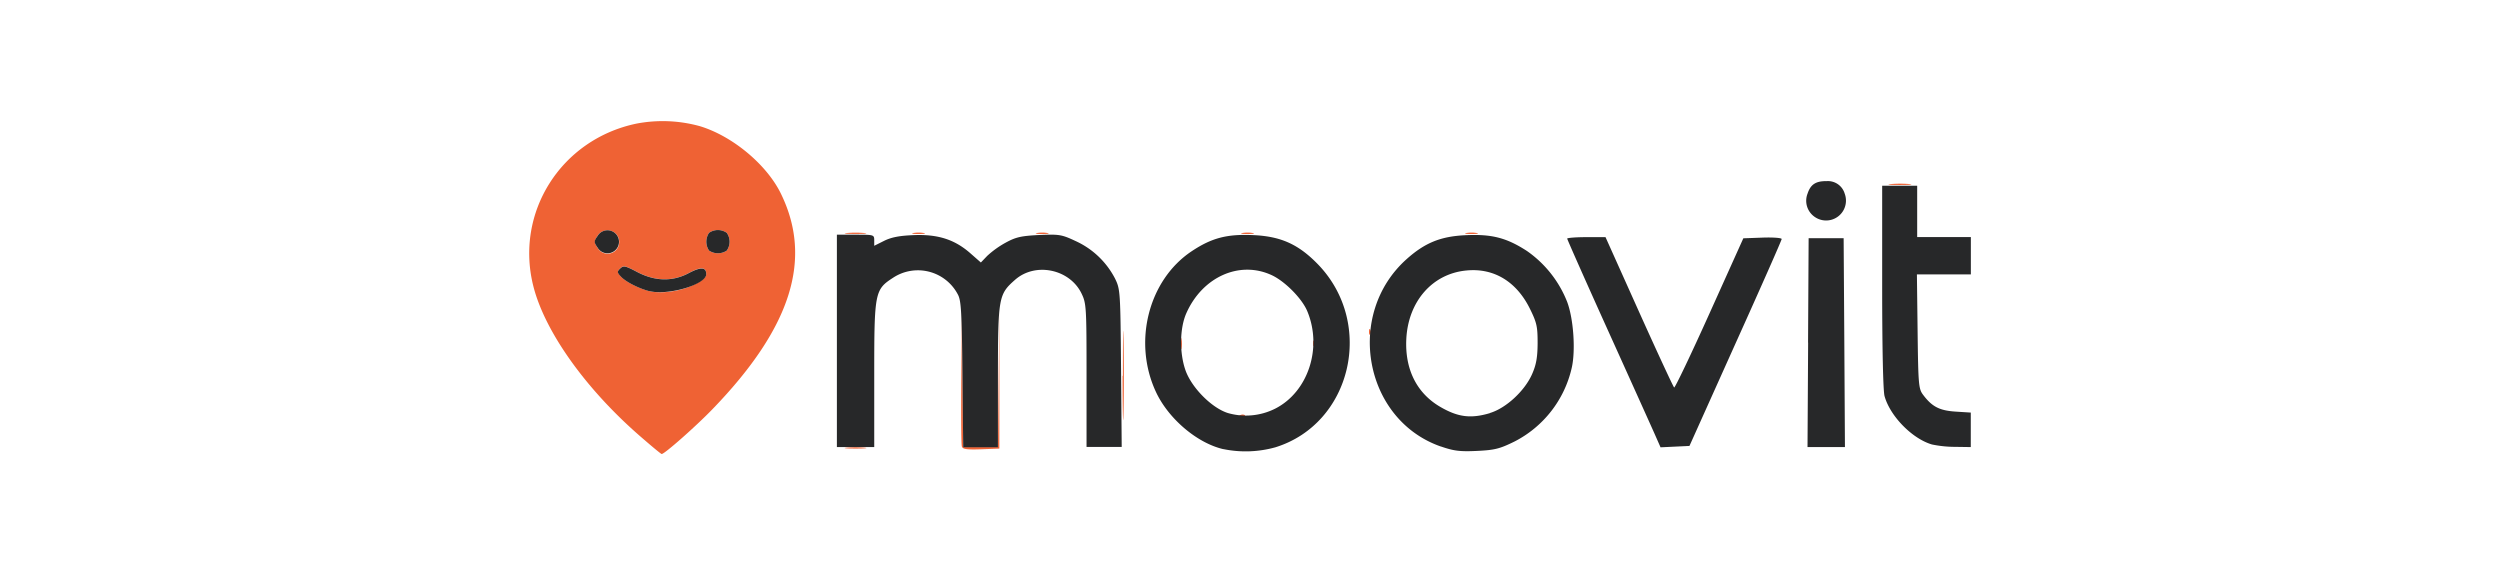 <svg xmlns="http://www.w3.org/2000/svg" id="Layer_1" data-name="Layer 1" viewBox="0 0 652 150"><defs><style>.cls-1{fill:#ef6234;}.cls-2{fill:#272829;}</style></defs><g id="g3386"><path id="path3390" class="cls-1" d="M166.79,113.63c-14.12-12.31-24.66-27.13-27.67-38.9-4.92-19.23,7.13-38.34,26.81-42.48a36.35,36.35,0,0,1,16.61.66c8.41,2.55,17.22,9.84,21,17.35,8.54,17.19,2.9,35.13-17.76,56.49-4.29,4.44-12.47,11.66-13.21,11.66C172.39,118.41,169.81,116.26,166.79,113.63Zm14.12-39.34c2.3-1.13,3.28-2,3.28-2.79,0-1.87-1.41-2-4.57-.28-4.23,2.25-8.78,2.15-13.43-.29-3.13-1.65-3.61-1.75-4.43-.93s-.8,1,.16,2.11c1.2,1.32,4.57,3.06,7.36,3.79C172.34,76.7,177.43,76,180.91,74.29ZM161.32,64.12a3.05,3.05,0,0,0-5.48-2.6c-.93,1.41-.93,1.63,0,3.08A3,3,0,0,0,161.32,64.12Zm28.22,1.23a4,4,0,0,0,0-4.62,4,4,0,0,0-4.62,0,4.14,4.14,0,0,0,0,4.62A4.14,4.14,0,0,0,189.54,65.35Zm31.31,51.4a26.71,26.71,0,0,1,4.56,0c1.26.13.23.24-2.28.24S219.59,116.88,220.85,116.75Zm30-.3c-.17-.43-.23-8.73-.14-18.43l.17-17.64.15,18.1.14,18.11h9.11l.17-17.8.18-17.8,0,18v18l-4.72.18c-3.46.13-4.81,0-5-.62Zm42-18.42c0-10.38.08-14.71.18-9.62s.1,13.57,0,18.86S292.77,108.4,292.77,98Zm30.65,10.23a1.21,1.21,0,0,1,1.16,0c.2.2-.16.34-.8.32s-.85-.18-.36-.37ZM307.86,89.51c0-1.34.13-1.82.28-1.06a6.86,6.86,0,0,1,0,2.44c-.16.58-.27,0-.27-1.38Zm34.58-.05c0-.71.17-.85.37-.37a1.26,1.26,0,0,1-.05,1.17c-.2.2-.35-.16-.32-.8Zm14.6-3c0-.71.18-.86.37-.37a1.18,1.18,0,0,1-.05,1.16c-.2.21-.34-.15-.32-.79ZM220.85,60.77a26.71,26.71,0,0,1,4.56,0c1.26.13.23.24-2.28.24S219.59,60.9,220.85,60.77Zm17.34,0a8.4,8.4,0,0,1,2.74,0c.75.14.13.26-1.37.26S237.44,60.93,238.19,60.79Zm32.25,0a8.4,8.4,0,0,1,2.74,0c.75.14.13.26-1.37.26S269.69,60.93,270.44,60.79Zm53.55,0a8.34,8.34,0,0,1,2.73,0c.76.14.14.26-1.37.26S323.23,60.93,324,60.79Zm58.41,0a8.4,8.4,0,0,1,2.74,0c.75.14.13.26-1.37.26S381.65,60.93,382.4,60.79ZM493.16,48A30.43,30.43,0,0,1,498,48c1.24.14.07.24-2.6.24S491.73,48.12,493.16,48Z"></path><path id="path3388" class="cls-2" d="M319,117.13c-6.82-1.6-14.25-7.91-17.51-14.87-6.1-13-2-29.2,9.29-36.73C316,62.05,320,61,326.87,61.32c7.25.32,11.88,2.44,17,7.77,14.71,15.43,8.59,41.39-11.23,47.56a28.79,28.79,0,0,1-13.56.48Zm13.56-10.55c8.6-4.36,12.38-15.85,8.37-25.44-1.37-3.28-5.78-7.75-9.23-9.36-8.38-3.92-18.1.4-22.31,9.92-1.71,3.86-1.82,10.23-.24,14.8s6.84,9.87,11.05,11.21a17,17,0,0,0,12.36-1.13Zm43.18,9.86c-20-7-25-34.39-8.95-48.81,4.79-4.3,8.92-6,15.48-6.29,6.78-.32,10.63.67,15.92,4.09a29.18,29.18,0,0,1,10.52,13.29c1.67,4.41,2.24,12.73,1.19,17.25A28.71,28.71,0,0,1,395,115.14c-3.87,1.91-5.18,2.24-9.83,2.46-4.48.21-6,0-9.39-1.16Zm12.84-8.73c4.17-1.24,9.08-5.76,11-10.17,1.06-2.4,1.41-4.34,1.43-8,0-4.33-.19-5.34-2-9-3.49-7.1-9.41-10.69-16.53-10-8.86.81-15.19,8-15.71,17.79-.42,7.91,2.68,14.16,8.78,17.74,4.66,2.73,8,3.16,13,1.68ZM218.26,88.9V61.21h4.87c4.72,0,4.87,0,4.87,1.45V64.1l2.58-1.29c1.88-.93,4-1.35,7.76-1.49,6.31-.25,10.66,1.15,14.76,4.76l2.71,2.38,1.65-1.72a24.35,24.35,0,0,1,4.81-3.45c2.65-1.45,4-1.76,8.75-2,5.22-.23,5.86-.13,9.53,1.59a21.68,21.68,0,0,1,10.24,9.75c1.37,2.79,1.41,3.34,1.58,23.39l.17,20.54h-9.17V97.92c0-17.79-.06-18.8-1.29-21.34C279,70.16,270,68.29,264.7,73c-4.28,3.77-4.42,4.57-4.44,25.23v18.41H251.2l-.19-19c-.17-16.31-.34-19.27-1.2-20.84a11.76,11.76,0,0,0-16.9-4.36C228.14,75.53,228,76.24,228,97.7v18.89h-9.74Zm213.38,24.52c-.78-1.77-6.26-13.93-12.17-27s-10.75-24-10.75-24.19,2.26-.39,5-.38h5l8.75,19.49c4.82,10.71,8.94,19.59,9.15,19.72s4.37-8.56,9.22-19.33l8.82-19.58,5-.18c2.75-.1,5,.07,5,.37s-5.42,12.57-12.05,27.26l-12,26.7-3.77.18-3.77.18Zm39.9-24.06.15-27.23h9.13L481,89.36l.16,27.23h-9.76l.16-27.23Zm32.32,26.56c-5.14-1.49-10.92-7.38-12.37-12.61-.38-1.37-.62-12.52-.62-28.56V48.44H500V61.82h14v9.74H499.93l.18,14.86c.17,13.91.26,15,1.44,16.55,2.32,3.1,4.28,4.11,8.49,4.38l3.94.25v9l-4.1-.06A29.9,29.9,0,0,1,503.86,115.92Zm-334.58-40c-2.79-.73-6.16-2.47-7.36-3.79-1-1.07-1-1.3-.16-2.11s1.3-.72,4.43.93c4.65,2.44,9.2,2.54,13.43.29,3.16-1.68,4.57-1.59,4.57.28C184.19,74.21,174.16,77.17,169.28,75.9ZM155.86,64.6c-1-1.45-1-1.67,0-3.08a3,3,0,1,1,0,3.08Zm29.06.75a4.14,4.14,0,0,1,0-4.62,4,4,0,0,1,4.62,0,4,4,0,0,1,0,4.62A4.14,4.14,0,0,1,184.92,65.35Zm288.39-8.76a5.11,5.11,0,0,1-1.89-6.12c.79-2.38,2.14-3.26,4.95-3.23a4.56,4.56,0,0,1,4.73,3.27,5.18,5.18,0,0,1-7.79,6.08Z"></path></g></svg>